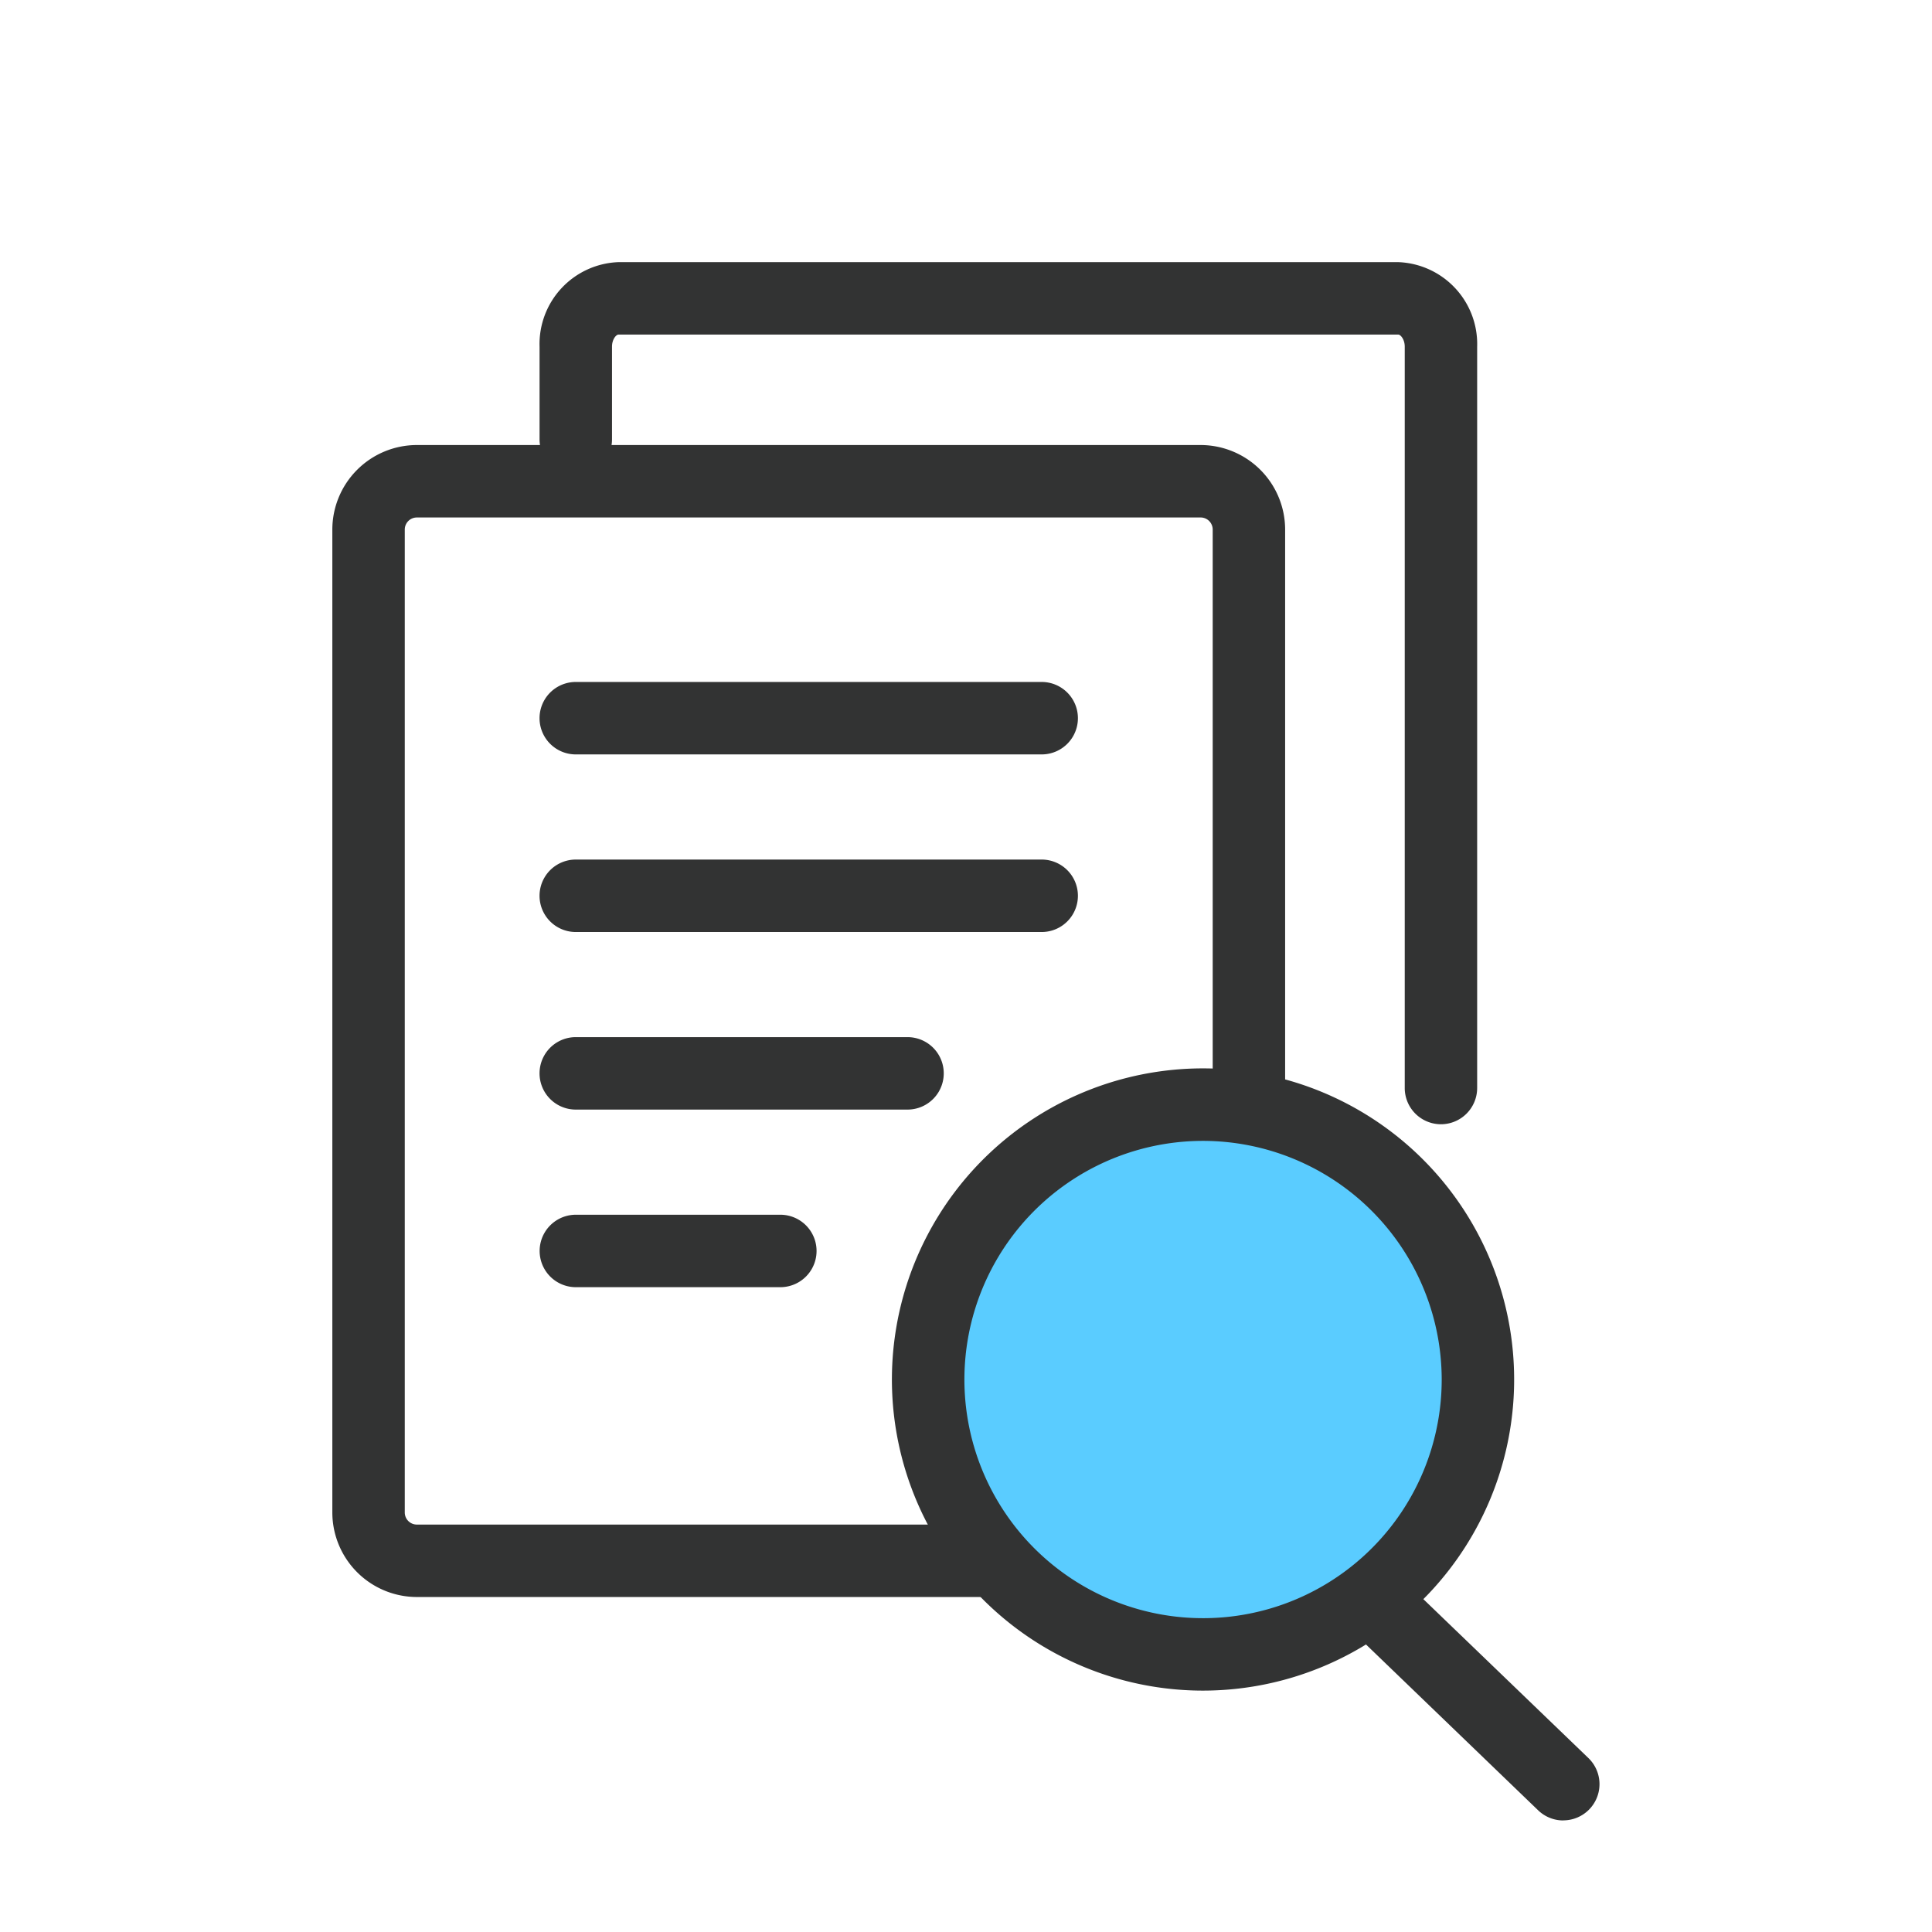 <svg xmlns="http://www.w3.org/2000/svg" width="120" height="120" viewBox="0 0 120 120">
    <defs>
        <style>
            .cls-2{fill:#323333}
        </style>
    </defs>
    <g id="그룹_5645" transform="translate(0 -.005)">
        <path id="사각형_2308" fill="none" d="M0 0H120V120H0z" transform="translate(0 .005)"/>
        <g id="그룹_5644" transform="translate(20.642 16.287)">
            <g id="그룹_5635" transform="translate(12.87)">
                <path id="패스_5553" d="M78.333 64.406a2.251 2.251 0 0 1-2.25-2.25V16.108c0-.457-.264-.75-.4-.75H27.245c-.138 0-.4.292-.4.75v5.756a2.25 2.25 0 1 1-4.5 0v-5.756a5.091 5.091 0 0 1 4.9-5.249h48.436a5.091 5.091 0 0 1 4.9 5.249v46.048a2.251 2.251 0 0 1-2.248 2.25z" class="cls-2" transform="translate(-22.344 -10.859)"/>
            </g>
            <g id="그룹_5636" transform="translate(12.87 26.076)">
                <path id="패스_5554" d="M53.533 32.745H24.594a2.25 2.25 0 0 1 0-4.5h28.939a2.25 2.25 0 1 1 0 4.5z" class="cls-2" transform="translate(-22.344 -28.245)"/>
            </g>
            <g id="그룹_5637" transform="translate(12.87 37.106)">
                <path id="패스_5555" d="M53.533 40.1H24.594a2.25 2.25 0 1 1 0-4.5h28.939a2.25 2.25 0 1 1 0 4.5z" class="cls-2" transform="translate(-22.344 -35.599)"/>
            </g>
            <g id="그룹_5638" transform="translate(0 11.36)">
                <path id="패스_5556" d="M67.694 89.984H19.012a5.256 5.256 0 0 1-5.249-5.249V23.682a5.255 5.255 0 0 1 5.249-5.249h48.682a5.256 5.256 0 0 1 5.249 5.249v61.053a5.257 5.257 0 0 1-5.249 5.249zM19.012 22.933a.75.75 0 0 0-.75.75v61.052a.751.751 0 0 0 .75.75h48.682a.752.752 0 0 0 .75-.75V23.682a.751.751 0 0 0-.75-.75z" class="cls-2" transform="translate(-13.763 -18.433)"/>
            </g>
            <g id="그룹_5641" transform="translate(34.76 50.08)">
                <g id="그룹_5639" transform="translate(27.89 31.079)">
                    <path id="패스_5557" d="M69.341 80.6a2.247 2.247 0 0 1-1.56-.628L56.224 68.841a2.25 2.25 0 1 1 3.12-3.243L70.9 76.724a2.25 2.25 0 0 1-1.56 3.871z" class="cls-2" transform="translate(-55.534 -64.97)"/>
                </g>
                <g id="그룹_5640">
                    <path id="패스_5558" fill="#5accff" d="M72.584 62.822a17.072 17.072 0 1 1-17.073-17.073 17.01 17.01 0 0 1 17.073 17.073z" transform="translate(-36.189 -43.499)"/>
                    <path id="패스_5559" d="M56.261 82.894a19.324 19.324 0 1 1 14.249-6.273 19.346 19.346 0 0 1-14.249 6.273zm0-34.145a14.823 14.823 0 1 0 14.823 14.822 14.841 14.841 0 0 0-14.823-14.822z" class="cls-2" transform="translate(-36.939 -44.249)"/>
                </g>
            </g>
            <g id="그룹_5642" transform="translate(12.87 48.136)">
                <path id="패스_5560" d="M45.2 47.453H24.594a2.25 2.25 0 1 1 0-4.5H45.2a2.25 2.25 0 1 1 0 4.5z" class="cls-2" transform="translate(-22.344 -42.953)"/>
            </g>
            <g id="그룹_5643" transform="translate(12.87 59.167)">
                <path id="패스_5561" d="M37.3 54.808H24.6a2.25 2.25 0 0 1 0-4.5h12.7a2.25 2.25 0 0 1 0 4.5z" class="cls-2" transform="translate(-22.344 -50.308)"/>
            </g>
        </g>
    </g>
</svg>
